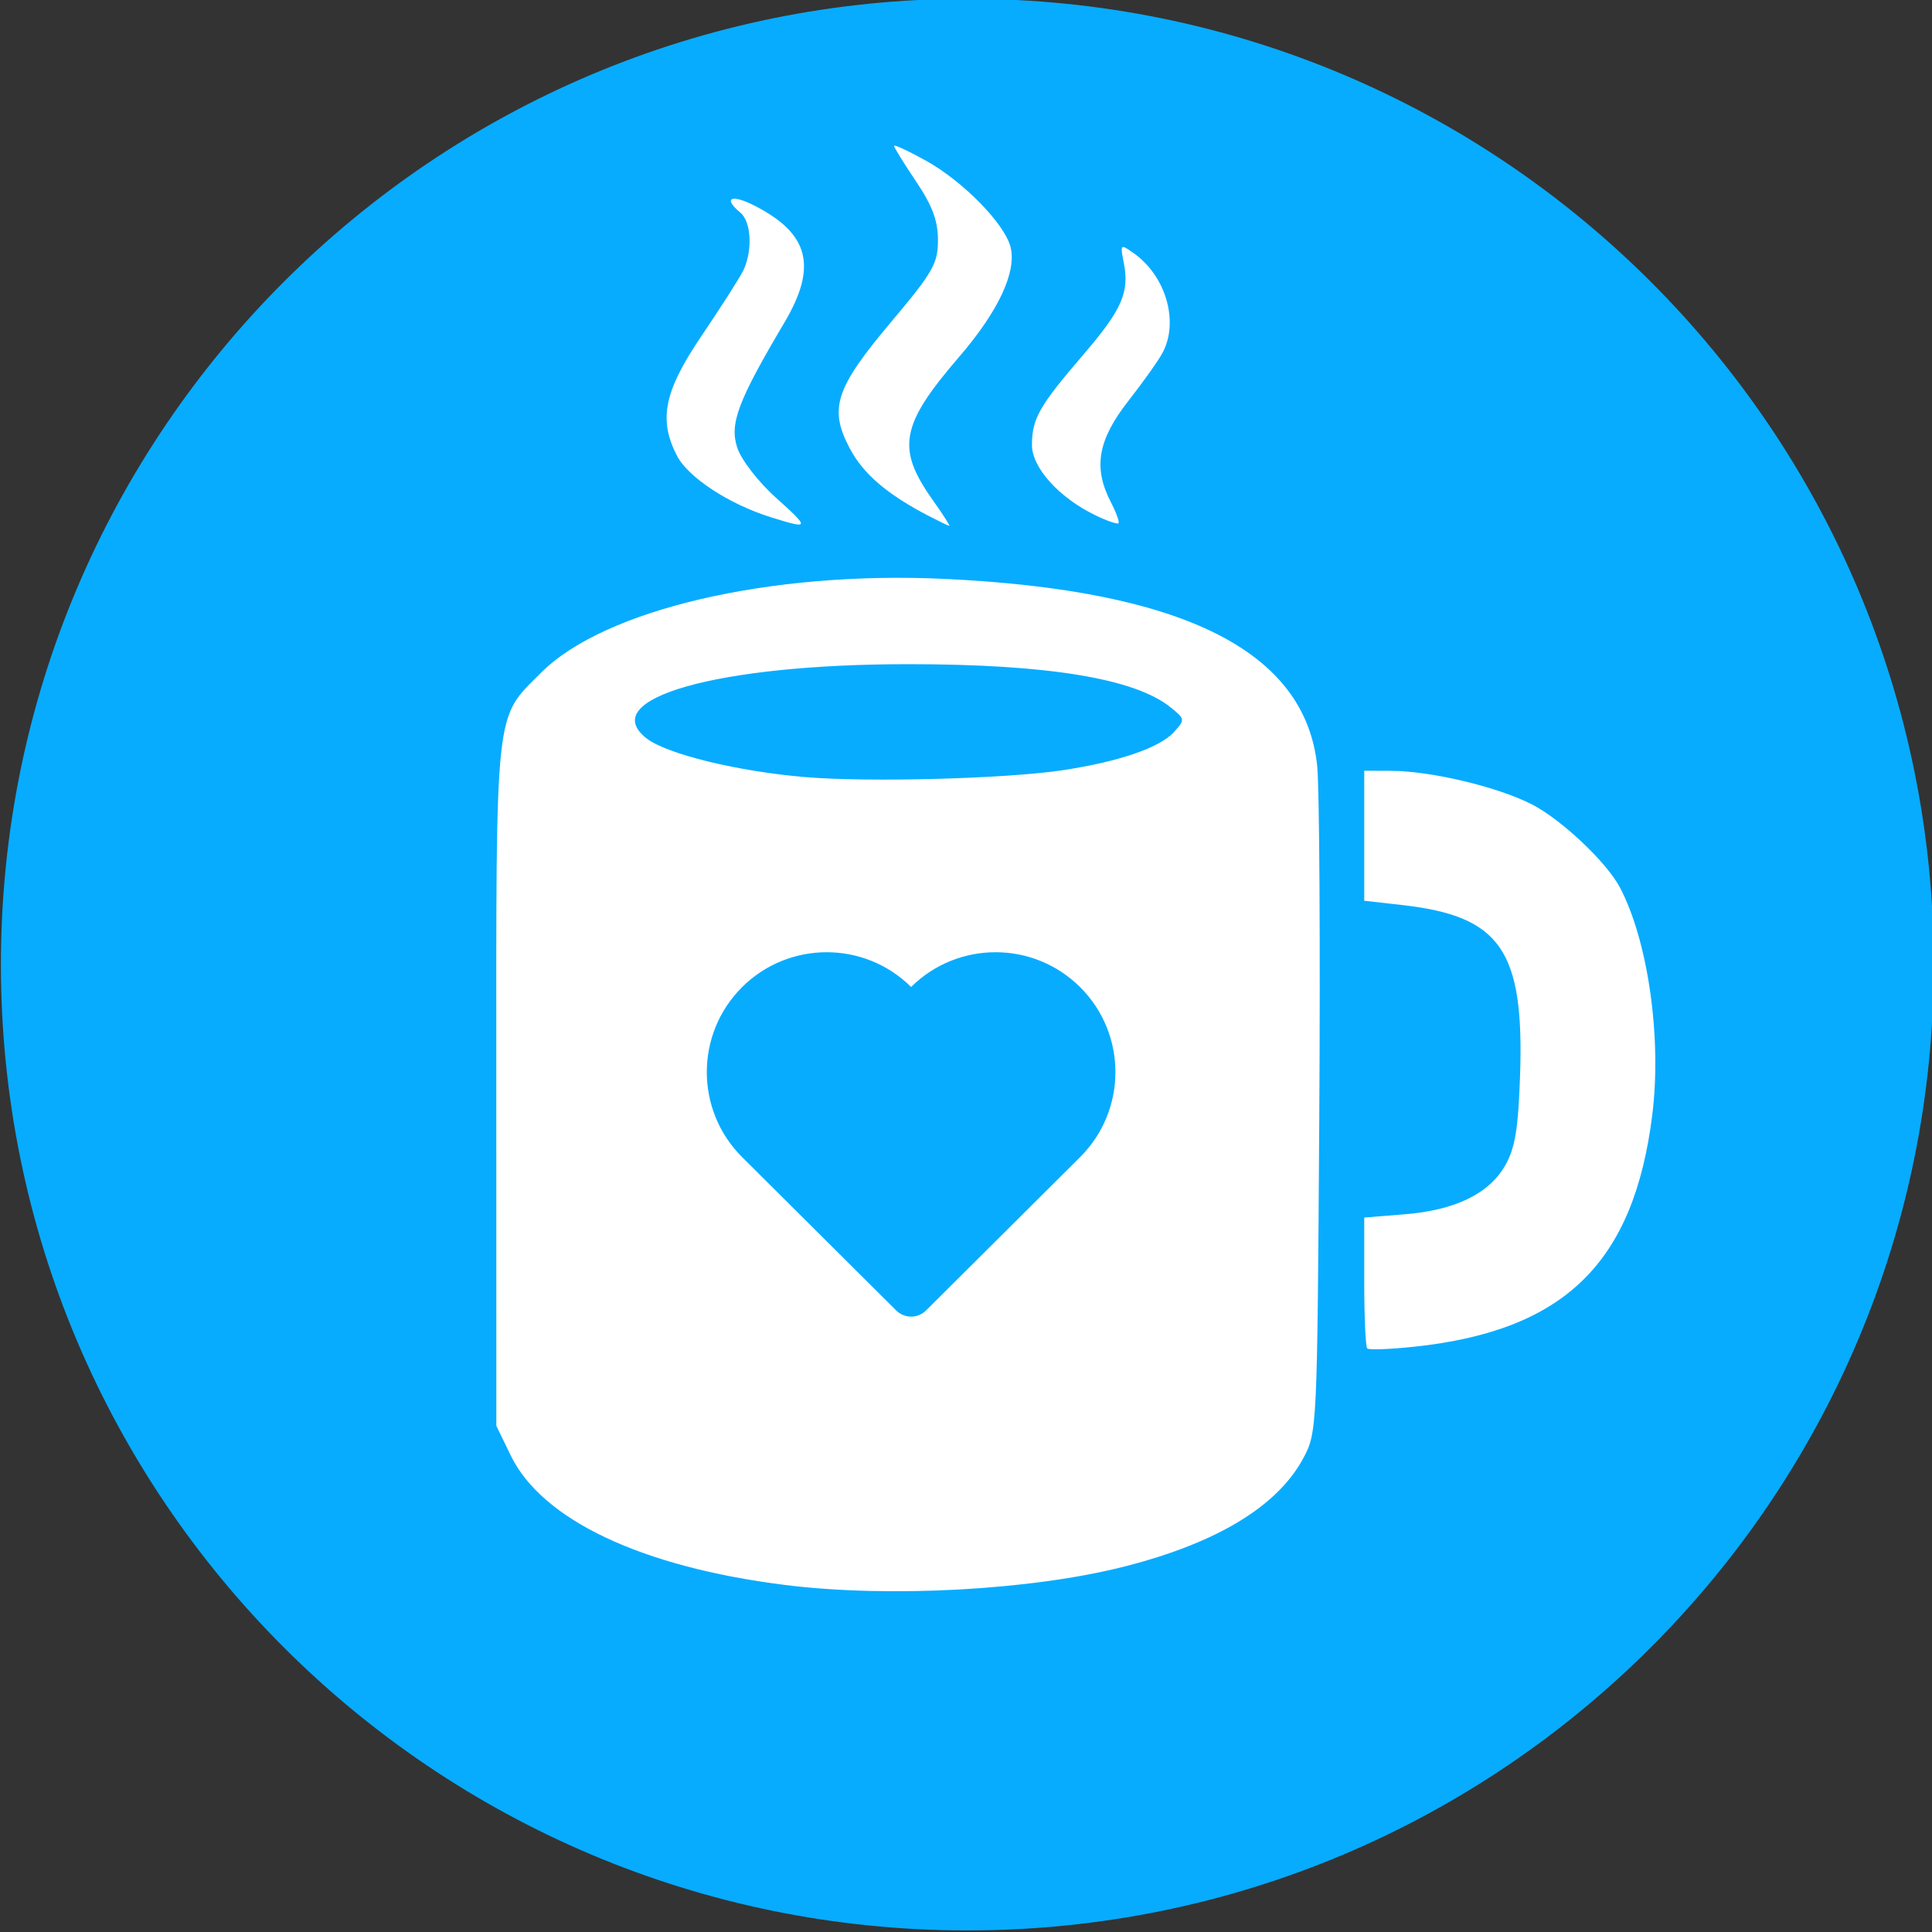 <?xml version="1.0" encoding="UTF-8" standalone="no"?>
<!-- Created with Inkscape (http://www.inkscape.org/) -->

<svg
   xmlns:dc="http://purl.org/dc/elements/1.1/"
   xmlns:cc="http://creativecommons.org/ns#"
   xmlns:rdf="http://www.w3.org/1999/02/22-rdf-syntax-ns#"
   xmlns:svg="http://www.w3.org/2000/svg"
   xmlns="http://www.w3.org/2000/svg"
   xmlns:sodipodi="http://sodipodi.sourceforge.net/DTD/sodipodi-0.dtd"
   xmlns:inkscape="http://www.inkscape.org/namespaces/inkscape"
   width="80"
   height="80"
   id="svg3949"
   version="1.1"
   inkscape:version="0.48.4 r"
   sodipodi:docname="Fotolibros.svg">
  <rect width="100%" height="100%" fill="#333333" stroke="none"/>
  <defs
     id="defs3" />
  <sodipodi:namedview
     inkscape:document-units="mm"
     id="base"
     pagecolor="#ffffff"
     bordercolor="#666666"
     borderopacity="1.0"
     inkscape:pageopacity="0.0"
     inkscape:pageshadow="2"
     inkscape:zoom="0.35"
     inkscape:cx="1561.4286"
     inkscape:cy="-534.28572"
     inkscape:current-layer="layer1"
     showgrid="false"
     units="mm"
     fit-margin-top="0"
     fit-margin-left="0"
     fit-margin-right="0"
     fit-margin-bottom="0"
     inkscape:window-width="1366"
     inkscape:window-height="705"
     inkscape:window-x="-8"
     inkscape:window-y="-8"
     inkscape:window-maximized="1" />
  <g
     inkscape:label="Layer 1"
     inkscape:groupmode="layer"
     id="layer1"
     transform="translate(1211.429,81.924)">
    <g
       transform="translate(-1385.848,-222.007)"
       id="g4051">
      <path
         sodipodi:type="arc"
         style="font-size:40598.125px;font-style:normal;font-variant:normal;font-weight:normal;font-stretch:normal;text-align:start;line-height:125%;letter-spacing:0px;word-spacing:0px;writing-mode:lr-tb;text-anchor:start;fill:#07acff;fill-opacity:1;stroke:none;font-family:Sans;-inkscape-font-specification:Sans"
         id="path3538"
         sodipodi:cx="112.37947"
         sodipodi:cy="194.49016"
         sodipodi:rx="35.102798"
         sodipodi:ry="27.02158"
         d="m 147.482,194.49 c 0,14.924 -15.716,27.022 -35.103,27.022 -19.387,0 -35.103,-12.098 -35.103,-27.022 0,-14.924 15.716,-27.022 35.103,-27.022 19.387,0 35.103,12.098 35.103,27.022 z"
         transform="matrix(1.14,0,0,1.48,86.362,-107.82)" />
      <g
         transform="translate(-1.496,-2.285)"
         id="g4047">
        <path
           style="font-size:40598.125px;font-style:normal;font-variant:normal;font-weight:normal;font-stretch:normal;text-align:start;line-height:125%;letter-spacing:0px;word-spacing:0px;writing-mode:lr-tb;text-anchor:start;fill:#ffffff;fill-opacity:1;stroke:none;font-family:Sans;-inkscape-font-specification:Sans"
           d="m 208.392,207.994 c -5.916,-0.745 -10.034,-2.692 -11.329,-5.358 l -0.596,-1.227 -0.002,-14.148 c -0.003,-15.802 -0.079,-15.105 1.861,-17.044 2.617,-2.617 9.498,-4.216 16.687,-3.879 9.912,0.465 14.949,2.991 15.444,7.746 0.093,0.893 0.132,7.465 0.086,14.605 -0.082,12.809 -0.091,12.994 -0.656,14.051 -1.067,1.994 -3.562,3.51 -7.385,4.488 -3.868,0.989 -9.788,1.311 -14.109,0.767 z m 11.552,-33.737 c 2.302,-0.349 3.997,-0.931 4.575,-1.569 0.472,-0.522 0.47,-0.544 -0.13,-1.029 -1.473,-1.193 -5.072,-1.787 -10.836,-1.789 -7.913,-0.003 -12.964,1.422 -10.873,3.067 0.835,0.657 3.812,1.382 6.618,1.612 2.654,0.218 8.31,0.063 10.646,-0.292 z m 12.585,23.945 c -0.068,-0.068 -0.124,-1.315 -0.124,-2.771 l 0,-2.647 1.666,-0.134 c 2.091,-0.168 3.491,-0.845 4.165,-2.014 0.414,-0.718 0.544,-1.496 0.621,-3.715 0.179,-5.194 -0.799,-6.616 -4.87,-7.076 l -1.582,-0.179 0,-2.692 0,-2.692 1.103,0.004 c 1.659,0.007 4.387,0.654 5.821,1.38 1.216,0.616 3.108,2.396 3.661,3.446 1.165,2.206 1.738,6.214 1.345,9.398 -0.76,6.15 -3.632,8.957 -9.845,9.621 -1.01,0.108 -1.893,0.141 -1.961,0.072 z M 207.817,163.779 c -1.716,-0.536 -3.407,-1.645 -3.867,-2.534 -0.78,-1.509 -0.541,-2.671 1.026,-4.988 0.78,-1.153 1.546,-2.351 1.703,-2.663 0.406,-0.807 0.353,-2.039 -0.104,-2.418 -0.738,-0.612 -0.387,-0.788 0.584,-0.292 2.262,1.155 2.612,2.518 1.239,4.836 -1.929,3.256 -2.282,4.193 -1.955,5.185 0.167,0.506 0.868,1.413 1.605,2.075 1.417,1.274 1.406,1.312 -0.231,0.8 z m 6.546,-0.05 c -1.718,-0.896 -2.699,-1.735 -3.256,-2.785 -0.88,-1.658 -0.608,-2.494 1.702,-5.238 1.74,-2.067 1.944,-2.423 1.944,-3.394 0,-0.809 -0.231,-1.427 -0.909,-2.435 -0.5,-0.743 -0.909,-1.404 -0.909,-1.469 0,-0.065 0.592,0.209 1.316,0.61 1.538,0.852 3.267,2.616 3.509,3.58 0.259,1.031 -0.506,2.663 -2.129,4.547 -2.426,2.815 -2.609,3.788 -1.108,5.906 0.43,0.607 0.745,1.099 0.7,1.093 -0.045,-0.006 -0.431,-0.193 -0.86,-0.417 z m 6.906,-0.027 c -1.5,-0.726 -2.623,-1.97 -2.623,-2.904 0,-1.089 0.299,-1.617 2.114,-3.729 1.619,-1.885 1.933,-2.598 1.685,-3.838 -0.151,-0.754 -0.137,-0.767 0.396,-0.394 1.345,0.942 1.902,2.833 1.217,4.132 -0.164,0.312 -0.807,1.217 -1.428,2.011 -1.258,1.609 -1.455,2.753 -0.72,4.175 0.225,0.435 0.368,0.83 0.319,0.88 -0.049,0.049 -0.482,-0.1 -0.96,-0.332 z"
           id="path3540"
           inkscape:connector-curvature="0" />
        <path
           id="path3455"
           d="m 220.649,190.272 c -0.094,0.095 -4.695,4.673 -6.389,6.359 -0.341,0.34 -0.894,0.34 -1.236,0 -1.694,-1.686 -6.294,-6.264 -6.389,-6.359 -1.937,-1.939 -1.937,-5.082 0,-7.021 1.935,-1.933 5.067,-1.938 7.007,-0.014 1.939,-1.924 5.073,-1.919 7.006,0.014 1.939,1.938 1.939,5.082 0,7.021 z"
           inkscape:connector-curvature="0"
           sodipodi:nodetypes="cccccccc"
           style="font-size:40598.125px;font-style:normal;font-variant:normal;font-weight:normal;font-stretch:normal;text-align:start;line-height:125%;letter-spacing:0px;word-spacing:0px;writing-mode:lr-tb;text-anchor:start;fill:#07acff;fill-opacity:1;stroke:none;font-family:Sans;-inkscape-font-specification:Sans" />
      </g>
    </g>
  </g>
</svg>

